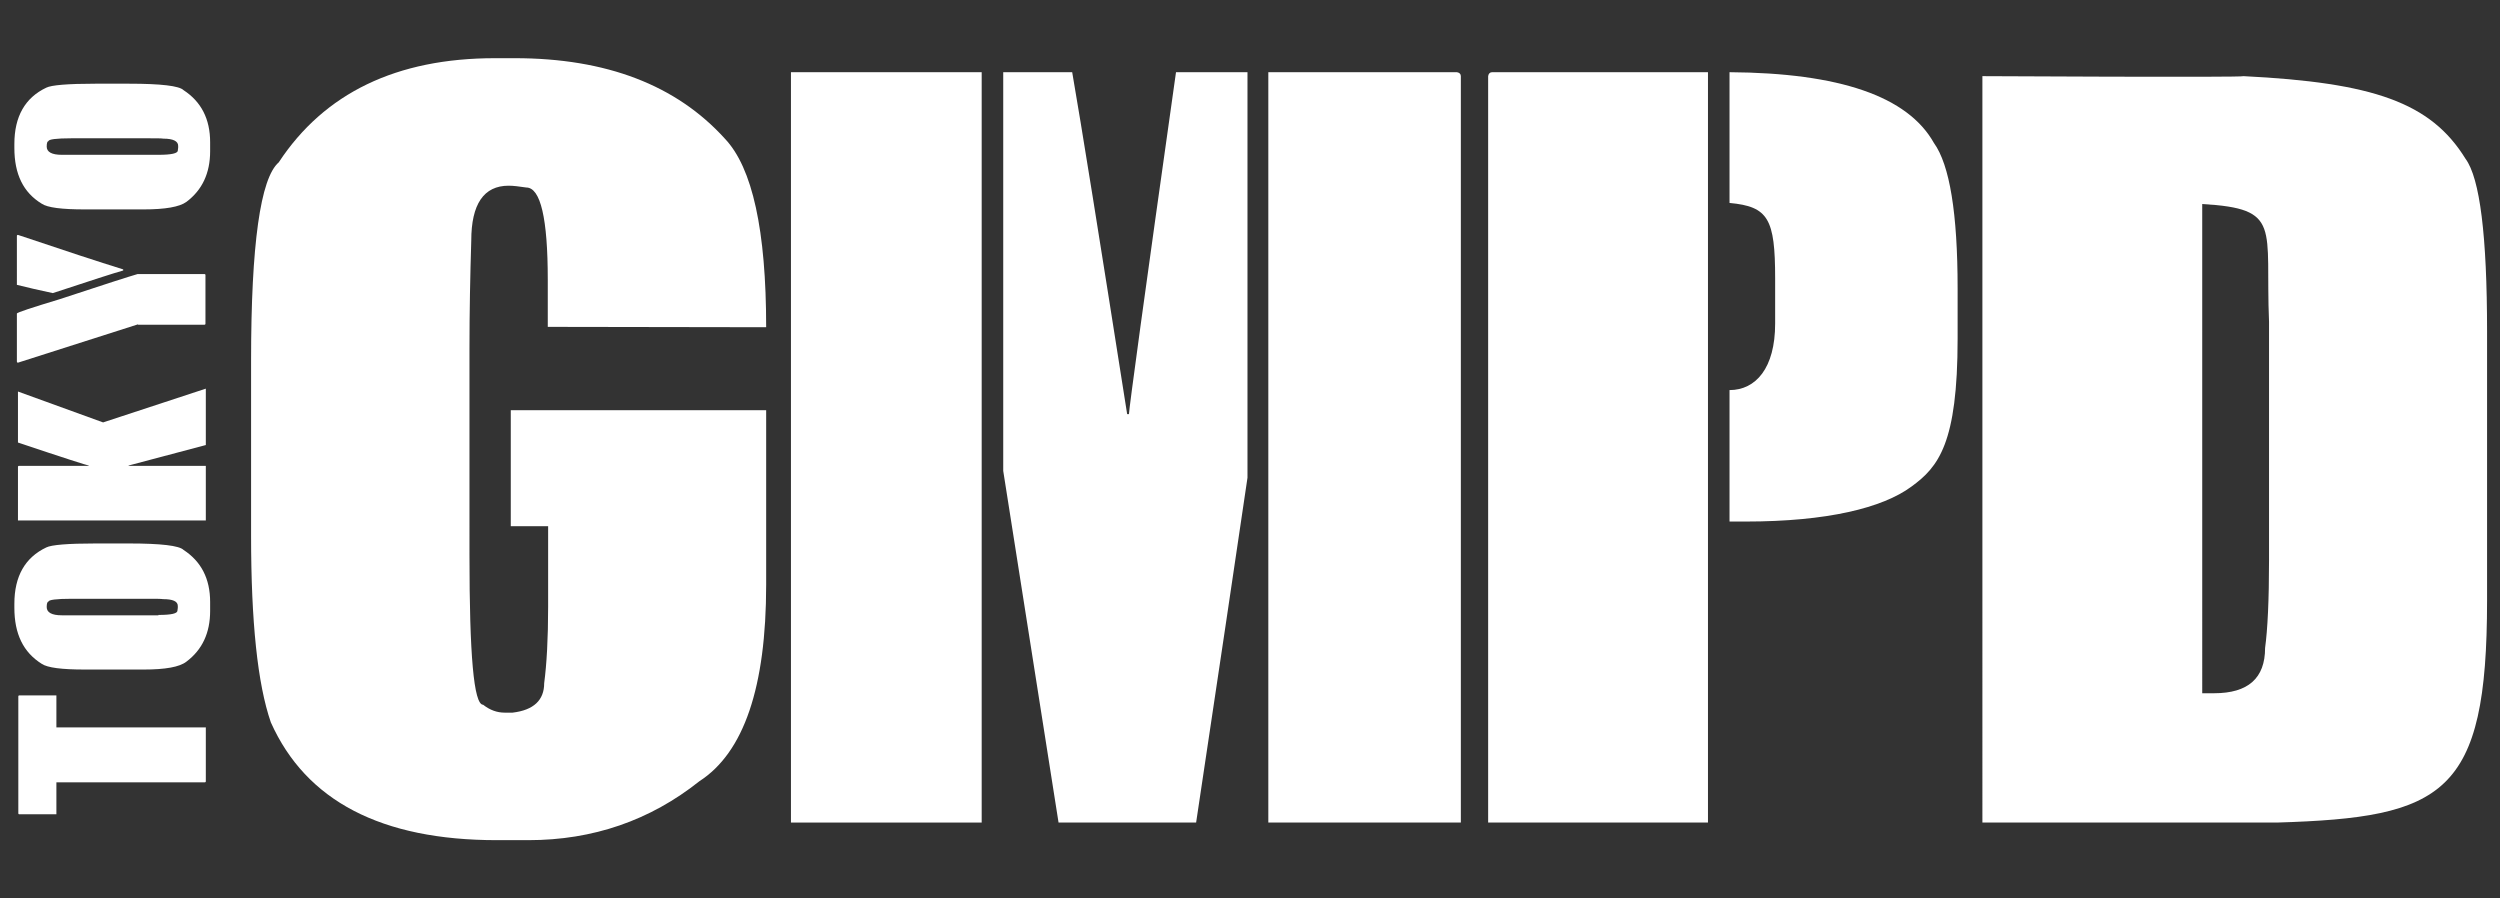 <?xml version="1.0" encoding="utf-8"?>
<!-- Generator: Adobe Illustrator 25.0.0, SVG Export Plug-In . SVG Version: 6.00 Build 0)  -->
<svg version="1.1" id="レイヤー_1" xmlns="http://www.w3.org/2000/svg" xmlns:xlink="http://www.w3.org/1999/xlink" x="0px"
	 y="0px" viewBox="0 0 696 250" style="enable-background:new 0 0 696 250;" xml:space="preserve">
<rect x="0" y="0" width="696" height="250" fill="#333333" stroke="none"/>
<style type="text/css">
	.st0{fill:#FFFFFF;}
</style>
<g>
	<path class="st0" d="M213.3,91.1c0-26.9-3.8-44.4-11.5-52.5c-13.5-14.9-33-22.4-58.5-22.4h-5.5c-27.4,0-47.5,9.7-60.2,29
		c-5.1,4.4-7.7,22.8-7.7,55.2v48.7c0,24,1.8,41.3,5.5,52c9.8,21.9,30.8,32.8,62.9,32.8h8.8c18,0,33.9-5.5,47.6-16.4
		c12.4-8,18.6-26.2,18.6-54.7v-48.1v-0.5h-71.1v32.3h10.4v22.4c0,8.9-0.4,16-1.1,21.3c0,4.7-2.9,7.5-8.8,8.2h-2.2
		c-2.1,0-4.1-0.7-6-2.2c-2.6,0-3.8-13.9-3.8-41.6V97.1c0-10.3,0.2-20.3,0.5-30.1c0-10.2,3.5-15.3,10.4-15.3c1.3,0,2.9,0.2,4.9,0.5
		c4,0,6,8.6,6,25.7V91L213.3,91.1L213.3,91.1z"/>
	<path class="st0" d="M405.6,20.1h-52.5V95l0,0v134h53.6V21.2C406.7,20.6,406.3,20.2,405.6,20.1z"/>
	<polygon class="st0" points="220.2,20.1 220.2,229 273.3,229 273.3,96.7 273.3,96.7 273.3,20.1 	"/>
	<path class="st0" d="M327.4,20.1c-8.8,62.2-13.1,93.9-13.1,95.2h-0.5c-7.7-49-12.8-80.8-15.3-95.2h-19.2v111l15.4,97.9H333
		c6.3-41.8,11-73.8,14.3-96V20.1H327.4z"/>
	<path class="st0" d="M415.4,20.1c-0.6,0-1,0.4-1.1,1.1V229h61.2V20.1H415.4z"/>
	<path class="st0" d="M481.5,20.1v36.4c10.8,1,12.7,4.4,12.7,21v12.6c0,12.4-5.4,18.5-12.7,18.5v36.6h4.5c22.7,0,38.1-3.8,46.1-9.7
		c7.6-5.5,12.9-12.1,12.9-41.2v-14c0-20.9-2.2-34.4-6.6-40.5C531.1,26.8,512.1,20.3,481.5,20.1z"/>
	<path class="st0" d="M686.4,44.2c-9.7-15.7-25.7-21.2-61.8-23c0,0.4-72.7,0-72.7,0V229h82c46.5-1.4,58.5-7.7,58.5-61.8V92.3
		C692.4,65.6,690.4,49.6,686.4,44.2z M631.7,155.8c0,11.3-0.4,19.5-1.1,24.6c0,8.4-4.7,12.6-14.2,12.6h-3.3V56.8
		c22.3,1.3,17.5,6.3,18.6,32.8V155.8z"/>
</g>
<g>
	<path class="st0" d="M5.1,226.4v-32.5c0-0.2,0.1-0.3,0.3-0.3h10.3v8.9h41.6v15c0,0.2-0.1,0.3-0.3,0.3H15.7v8.9H5.4
		C5.2,226.7,5.1,226.6,5.1,226.4z"/>
	<path class="st0" d="M4,169.2v-1.1c0-7.7,3-12.9,8.9-15.7c1.4-0.7,5.9-1.1,13.7-1.1h9.3c8.9,0,14,0.6,15.2,1.8
		c4.9,3.2,7.4,8,7.4,14.5v2.5c0,6.1-2.2,10.8-6.6,14.1c-1.9,1.5-5.9,2.2-11.9,2.2H23.6c-6.4,0-10.4-0.5-12-1.6
		C6.5,181.6,4,176.5,4,169.2z M44.1,171.2c3.6,0,5.3-0.4,5.3-1.2l0.1-0.8v-0.5c0-1.3-1.4-1.9-4.1-1.9c-0.6-0.1-2-0.1-4.2-0.1H19.9
		c-4.3,0-6.4,0.3-6.4,0.8c-0.3,0-0.5,0.5-0.5,1.5c0,1.5,1.4,2.3,4.2,2.3h26.9V171.2z"/>
	<path class="st0" d="M5,144.9V130c0-0.2,0.1-0.3,0.3-0.3h19.4v-0.1c-0.3,0-6.9-2.1-19.7-6.4V109l23.7,8.6l28.6-9.4v15.7l-21.5,5.7
		v0.1h21.5v15.2H5z"/>
	<path class="st0" d="M4.7,65.7c0-0.2,0.1-0.3,0.3-0.3c12.8,4.3,22.5,7.5,29.3,9.6v0.3c-2.5,0.7-9,2.8-19.6,6.3
		c-3.8-0.8-7.2-1.6-10-2.3C4.7,79.3,4.7,65.7,4.7,65.7z M4.7,100.7V87.3c0-0.3,4-1.6,11.9-4c12.4-4.1,19.6-6.4,21.7-7h18.6
		c0.2,0,0.3,0.1,0.3,0.3v13.5c0,0.2-0.1,0.3-0.3,0.3H38.5c-0.1,0-0.1,0-0.1-0.1L4.9,101L4.7,100.7z"/>
	<path class="st0" d="M4,41.2v-1.1c0-7.7,3-12.9,8.9-15.7c1.4-0.7,5.9-1.1,13.7-1.1h9.3c8.9,0,14,0.6,15.2,1.8
		c4.9,3.2,7.4,8,7.4,14.5v2.5c0,6.1-2.2,10.8-6.6,14.1C50,57.6,46,58.3,40,58.3H23.6c-6.4,0-10.4-0.5-12-1.6C6.5,53.6,4,48.5,4,41.2
		z M44.1,43.1c3.6,0,5.4-0.4,5.4-1.2l0.1-0.8v-0.5c0-1.3-1.4-2-4.1-2c-0.6-0.1-2-0.1-4.3-0.1H19.9c-4.3,0-6.4,0.3-6.4,0.8
		c-0.3,0-0.5,0.5-0.5,1.5c0,1.5,1.4,2.3,4.2,2.3H44.1z"/>
</g>
</svg>
